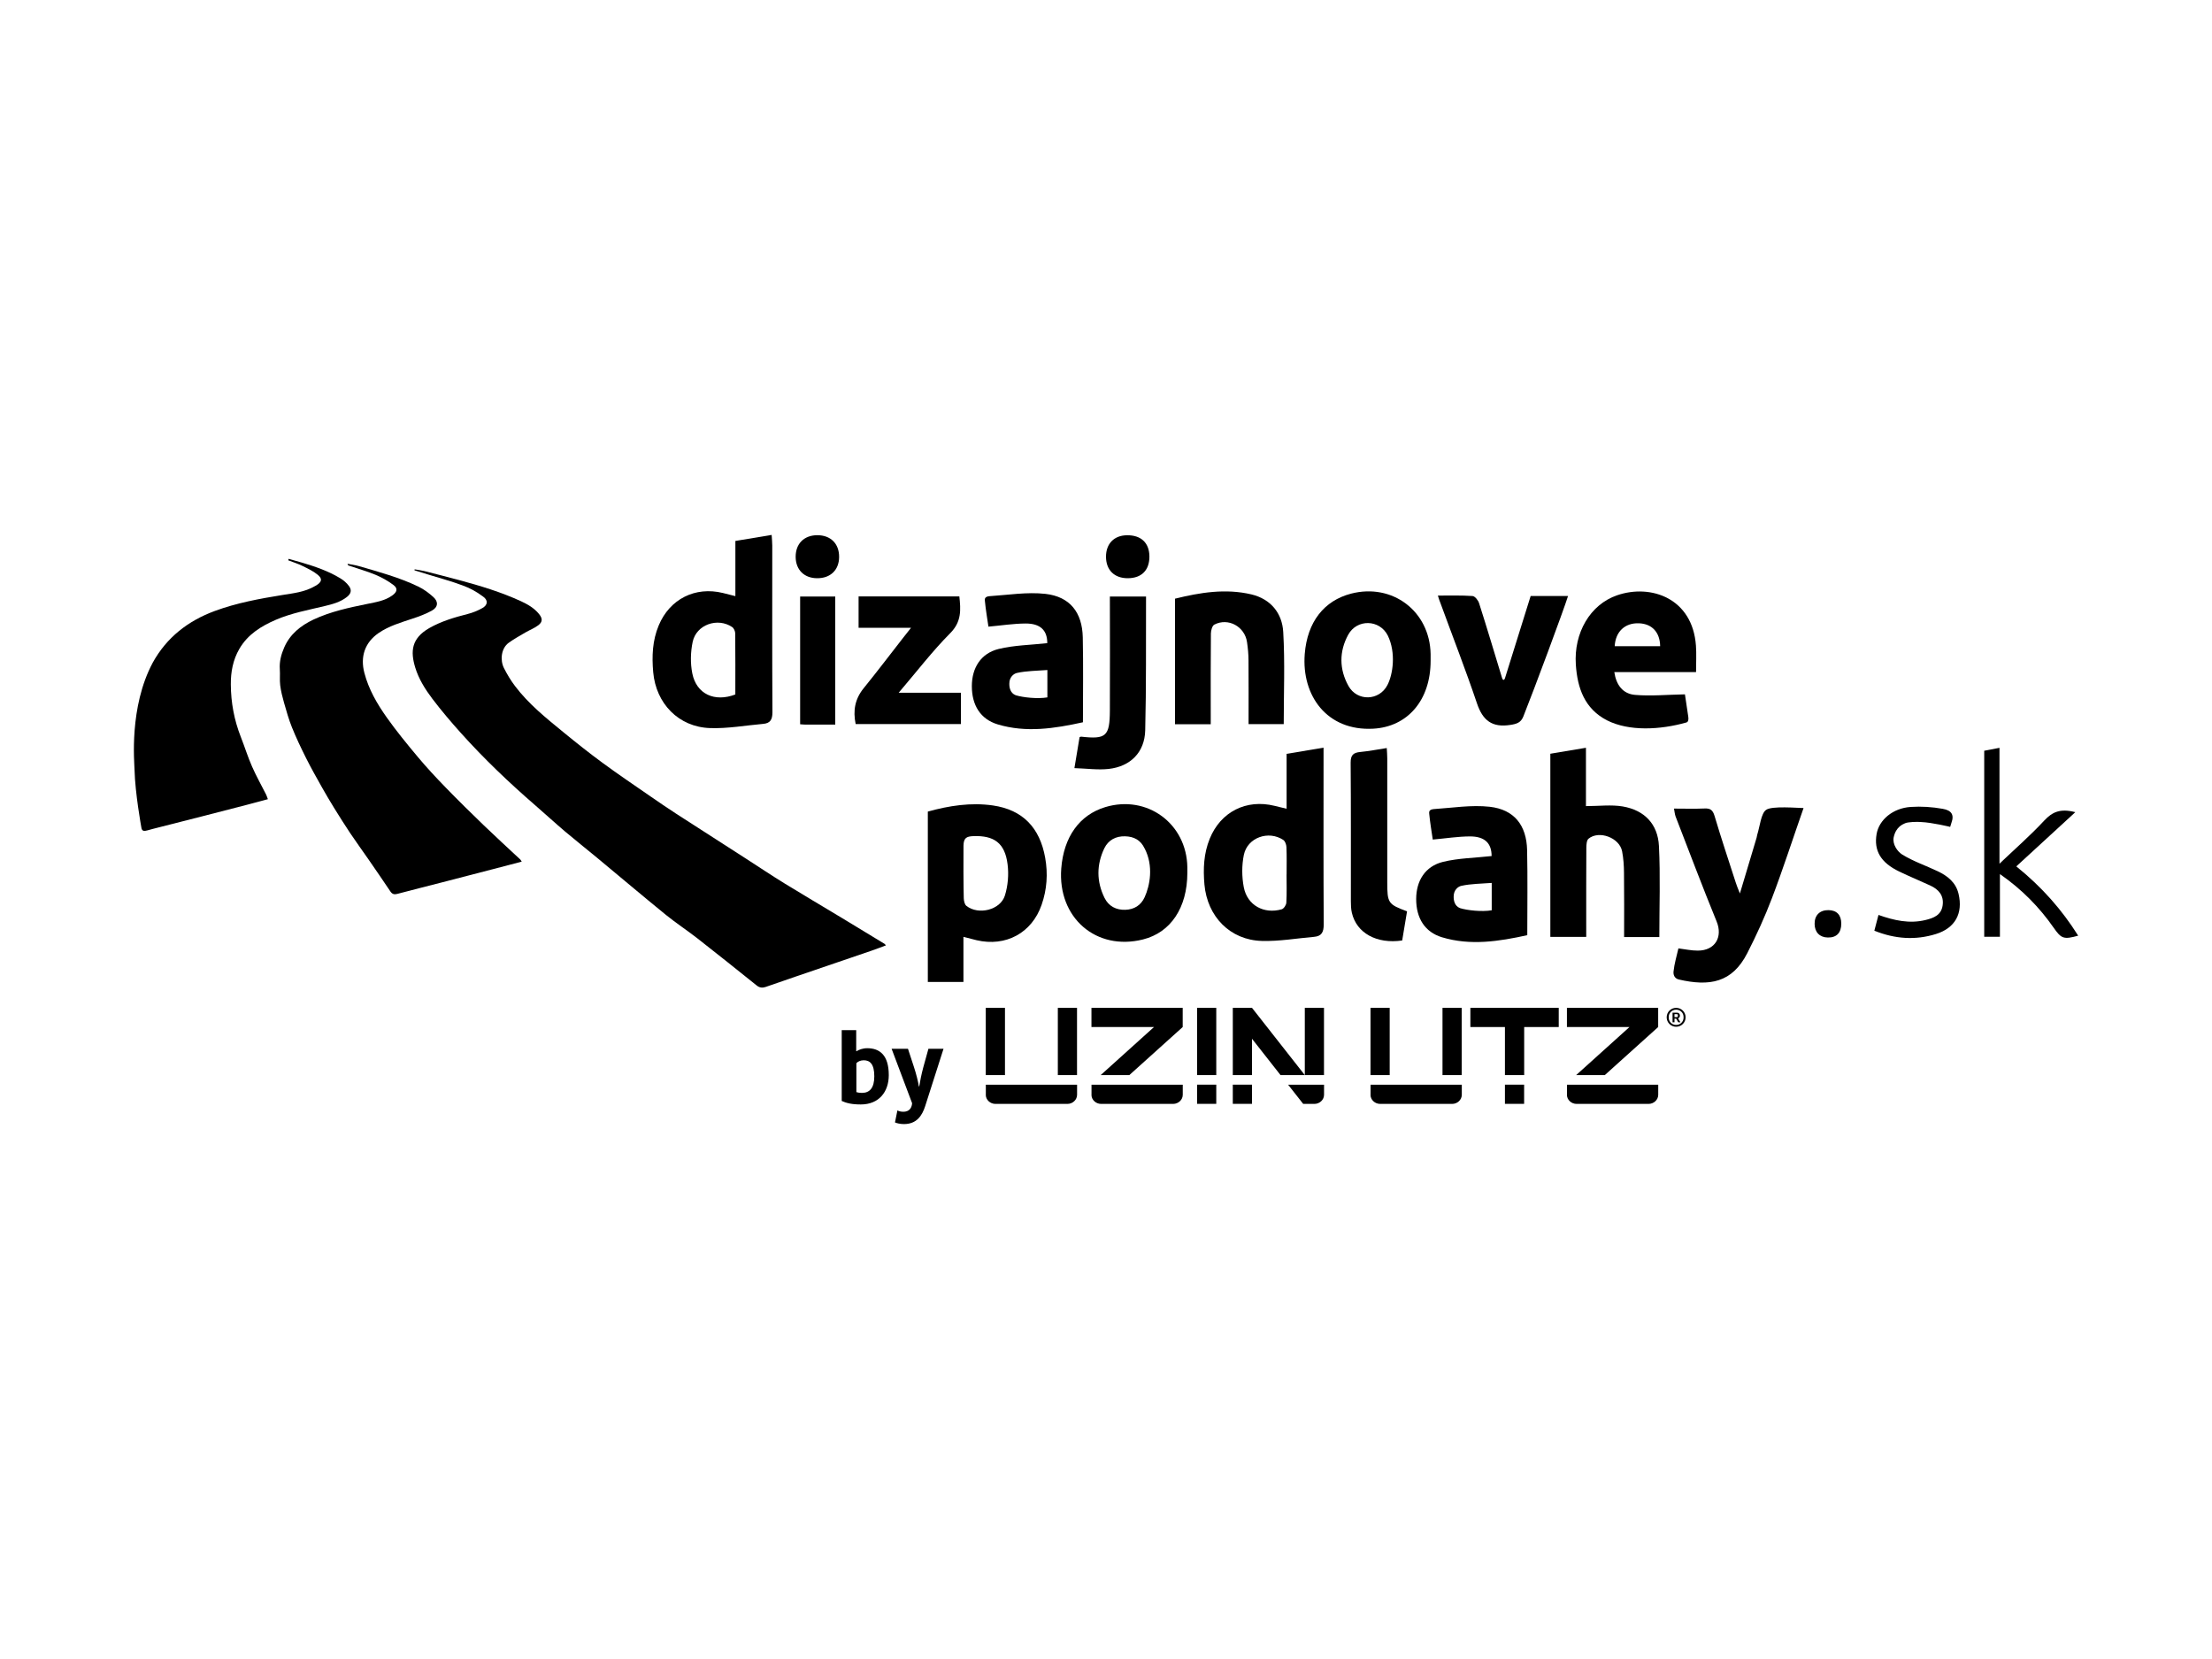 <?xml version="1.0" encoding="UTF-8"?>
<svg id="LOGA" xmlns="http://www.w3.org/2000/svg" viewBox="0 0 400 300">
  <path d="M160.22,170.95c-.92.34-1.77.67-2.64.97-4.52,1.55-9.04,3.08-13.56,4.63-1.86.63-3.71,1.28-5.56,1.92-.58.2-1.1.16-1.62-.26-3.56-2.85-7.12-5.71-10.71-8.51-1.87-1.46-3.86-2.76-5.7-4.25-4.2-3.42-8.34-6.92-12.51-10.38-1.88-1.56-3.8-3.07-5.67-4.65-1.83-1.55-3.59-3.17-5.4-4.74-4.77-4.13-9.33-8.47-13.54-13.17-1.78-1.98-3.51-4.02-5.12-6.14-1.3-1.72-2.47-3.58-3.1-5.65-.89-2.91-.72-5.28,2.55-7.15,2.16-1.23,4.53-1.93,6.93-2.54.91-.23,1.82-.6,2.64-1.06,1.04-.58,1.09-1.46.08-2.14-1.33-.97-2.34-1.48-3.62-1.96-2.02-.76-4.12-1.32-6.19-1.96-.84-.26-1.69-.52-2.53-.78,0-.06.02-.12.03-.18.6.11,1.21.18,1.8.33,2.1.53,4.19,1.07,6.28,1.63,3.8,1.02,7.55,2.16,11.13,3.8,1.23.57,2.41,1.24,3.29,2.33.62.77.68,1.39-.12,2.01-.7.54-1.58.87-2.35,1.32-1.01.59-2.05,1.17-3,1.85-1.39.99-1.61,3.15-.88,4.59.58,1.14,1.24,2.25,2.01,3.26,2.45,3.24,5.6,5.77,8.72,8.32,2.32,1.9,4.67,3.77,7.08,5.54,2.84,2.09,5.77,4.06,8.67,6.07,1.53,1.06,3.08,2.11,4.64,3.13,4.19,2.71,8.39,5.4,12.59,8.1,2.35,1.51,4.68,3.08,7.06,4.54,3.41,2.1,6.87,4.13,10.3,6.2,2.59,1.56,5.17,3.14,7.76,4.71.06.04.1.11.24.28Z"/>
  <path d="M94.35,155.81c-1.8.47-3.5.92-5.2,1.36-3.05.79-6.09,1.59-9.14,2.37-2.73.7-5.46,1.39-8.19,2.11-.54.14-.9.03-1.22-.44-1.29-1.92-2.6-3.83-3.92-5.74-1.11-1.61-2.27-3.19-3.36-4.82-1.01-1.5-1.96-3.04-2.92-4.58-.73-1.18-1.43-2.37-2.11-3.57-1.01-1.8-2.03-3.59-2.95-5.43-.91-1.82-1.79-3.66-2.55-5.55-.58-1.44-1-2.95-1.43-4.45-.29-1.03-.56-2.08-.69-3.14-.12-.96,0-1.94-.07-2.91-.1-1.39.25-2.69.79-3.93,1.05-2.42,2.97-3.95,5.29-5.05,3.11-1.46,6.44-2.16,9.77-2.84,1.54-.32,3.12-.55,4.47-1.51.89-.63,1.07-1.28.21-1.92-.99-.74-2.11-1.37-3.25-1.84-1.57-.65-3.22-1.11-4.83-1.66-.09-.03-.16-.09-.2-.32.66.13,1.33.22,1.98.4,3.67,1.07,7.38,2.06,10.83,3.73.98.47,1.89,1.15,2.7,1.88.96.86.86,1.84-.28,2.47-1.11.61-2.33,1.06-3.55,1.46-2.1.7-4.22,1.31-6.08,2.59-2.48,1.72-3.33,4.27-2.56,7.2.78,2.99,2.3,5.59,4.04,8.05,1.74,2.46,3.66,4.8,5.59,7.11,1.58,1.89,3.26,3.7,4.98,5.47,2.28,2.35,4.61,4.65,6.97,6.92,2.18,2.1,4.41,4.14,6.62,6.2.07.06.11.16.24.36Z"/>
  <path d="M52.2,101.06c.81.23,1.63.45,2.44.69,2.39.71,4.75,1.52,6.89,2.82.61.36,1.19.87,1.6,1.44.53.74.32,1.38-.41,1.95-1.19.93-2.61,1.3-4.03,1.64-2.96.71-5.97,1.26-8.79,2.47-2.68,1.15-5.1,2.65-6.62,5.27-1.16,2-1.56,4.19-1.54,6.45.02,3.27.61,6.43,1.81,9.48.7,1.78,1.26,3.61,2.03,5.35.76,1.73,1.69,3.38,2.54,5.06.12.24.19.5.32.84-1.37.37-2.65.72-3.93,1.05-2.7.7-5.4,1.4-8.11,2.09-2.61.67-5.22,1.33-7.82,1.99-.66.17-1.32.33-1.97.52-.58.17-.98.13-1.06-.6,0,0-1.12-6.13-1.22-10.33-.03-1.4-1.02-11.34,3.29-19.41,2.51-4.56,6.39-7.57,11.23-9.35,3.96-1.46,8.1-2.22,12.25-2.89,1.98-.32,4-.53,5.79-1.57.11-.06.22-.12.33-.18.97-.62,1.12-1.17.24-1.9-.81-.67-1.82-1.14-2.78-1.61-.82-.4-1.71-.68-2.56-1.01l.08-.28Z"/>
  <g>
    <path d="M132.98,97.82c2.2-.36,4.27-.71,6.56-1.09.04.73.11,1.33.11,1.94,0,10.04-.03,20.09.03,30.13,0,1.32-.39,1.99-1.67,2.1-3.2.28-6.42.87-9.61.76-5.7-.19-9.78-4.45-10.28-10.11-.26-2.9-.14-5.74,1-8.46,1.99-4.77,6.59-7.08,11.6-5.86.68.16,1.35.34,2.26.57v-9.98ZM132.97,125.58c0-3.65.02-7.34-.02-11.04,0-.39-.24-.93-.54-1.14-2.63-1.79-6.49-.46-7.15,2.66-.39,1.83-.44,3.88-.07,5.71.75,3.74,4.02,5.25,7.79,3.81Z"/>
    <path d="M306.69,121.54h-14.77c.34,2.32,1.54,3.94,3.77,4.12,2.87.24,5.77-.04,9-.1.16,1,.38,2.55.61,4.09.08.56-.05.92-.36,1-4.71,1.33-10.34,1.64-14.36-.4-4.03-2.09-5.34-5.81-5.62-10.09-.38-5.69,2.57-10.83,7.45-12.51,6.12-2.11,13.66.53,14.27,9.1.11,1.51.02,3.03.02,4.79ZM300.21,116.85c-.04-2.52-1.48-4.05-3.83-4.14-2.53-.1-4.25,1.5-4.39,4.14h8.22Z"/>
    <path d="M189.38,116.29c0-2.27-1.2-3.55-3.93-3.54-2.15.01-4.3.35-6.71.57-.21-1.46-.49-3.05-.64-4.65-.02-.27-.12-.78.82-.86,3.37-.22,6.8-.79,10.12-.42,4.44.5,6.66,3.35,6.76,7.85.11,5.05.03,10.11.03,15.37-5.14,1.13-10.27,1.93-15.42.38-3.11-.94-4.67-3.46-4.67-6.91,0-3.31,1.63-5.94,4.86-6.73,2.79-.68,5.74-.71,8.79-1.05ZM189.4,121.16c-1.9.15-3.74.14-5.5.53-.6.13-1.38.76-1.38,1.91-.02.67.14,1.73,1.15,2.12,1.34.41,3.95.69,5.73.39v-4.95Z"/>
    <path d="M258.7,119.49c0,7.15-4.18,11.94-10.37,12.28-8.38.46-12.99-5.99-12.39-13.52.46-5.79,3.49-9.63,8.37-10.9,7.48-1.94,14.24,3.17,14.39,10.9,0,.41,0,.82,0,1.23ZM250.96,114.93c-1.48-2.94-5.58-3.04-7.16-.15-1.66,3.03-1.63,6.26.05,9.27,1.57,2.81,5.55,2.71,7.04-.17,1-1.92,1.58-5.84.07-8.95Z"/>
    <path d="M232.14,130.94h-6.36c0-3.89.02-7.7-.01-11.5,0-1.11-.11-2.23-.27-3.33-.41-2.82-3.41-4.46-5.91-3.16-.39.2-.61,1.05-.62,1.59-.05,4.82-.03,9.64-.03,14.47,0,.63,0,1.26,0,1.96h-6.46v-22.71c4.54-1.12,9.15-1.88,13.83-.77,3.49.84,5.55,3.4,5.74,6.8.32,5.49.09,11.02.09,16.65Z"/>
    <path d="M155.26,113.53v-5.68h18.22c.26,2.39.43,4.56-1.65,6.65-3.22,3.24-6.01,6.89-9.32,10.77h11.26v5.66h-19.04c-.51-2.45-.12-4.55,1.45-6.48,2.44-3.01,4.78-6.1,7.17-9.16.39-.51.79-1.01,1.39-1.76h-9.46Z"/>
    <path d="M260.02,107.7c2.07,0,4.28-.06,6.26.08.44.03,1.03.78,1.19,1.31,1.44,4.51,2.79,9.04,4.17,13.57,0,0,.09.28.26.28.15,0,.25-.31.25-.31,1.55-4.96,3.08-9.85,4.64-14.85h6.76c-.8,2.57-6.17,17-8.08,21.78-.44,1.1-1.17,1.35-2.36,1.53-3.3.51-4.98-.81-6.02-3.88-2.06-6.1-4.4-12.1-6.61-18.15-.14-.38-.28-.69-.47-1.37Z"/>
    <path d="M194.29,138.89c.37-2.22.66-3.93.93-5.58.17-.06.22-.11.27-.1,4.52.51,5.19-.05,5.21-4.74.04-6.82,0-13.64,0-20.6h6.54s0,.25,0,.4c-.03,7.94.05,15.88-.15,23.81-.1,3.96-2.66,6.53-6.63,6.97-1.94.21-3.93-.08-6.18-.15Z"/>
    <path d="M151.03,131.03c-1.89,0-3.65,0-5.41,0-.28,0-.56-.04-.93-.06v-23.1h6.35v23.16Z"/>
    <path d="M207.85,100.59c.02,2.5-1.39,3.95-3.88,3.97-2.45.02-3.97-1.47-3.97-3.89,0-2.36,1.47-3.86,3.8-3.88,2.54-.03,4.02,1.37,4.05,3.81Z"/>
    <path d="M147.8,96.78c2.41,0,3.95,1.53,3.94,3.93-.01,2.37-1.58,3.88-4.01,3.85-2.32-.02-3.83-1.53-3.85-3.84-.02-2.4,1.52-3.94,3.93-3.94Z"/>
  </g>
  <g>
    <path d="M232.66,146.27c0-1.76,0-3.39,0-5.03s0-3.16,0-4.92c2.18-.37,4.29-.72,6.68-1.12,0,.79,0,1.41,0,2.03,0,9.98-.03,19.97.03,29.95,0,1.37-.37,2.11-1.74,2.23-3.15.27-6.3.83-9.44.74-5.75-.15-9.87-4.41-10.39-10.2-.25-2.84-.13-5.62.96-8.29,1.98-4.87,6.61-7.2,11.72-5.94.67.17,1.35.33,2.19.53ZM232.66,158.12c0-1.64.04-3.29-.03-4.93-.02-.45-.23-1.08-.57-1.3-2.67-1.78-6.48-.44-7.13,2.69-.39,1.89-.38,3.98-.01,5.88.64,3.26,3.64,4.88,6.85,3.97.38-.11.82-.77.84-1.2.1-1.7.04-3.4.04-5.11Z"/>
    <path d="M174.22,169.41v8.16h-6.44v-30.81c3.84-1.07,7.79-1.68,11.76-1.11,5.42.78,8.5,4.05,9.46,9.45.52,2.9.32,5.75-.64,8.51-1.77,5.11-6.48,7.64-11.76,6.41-.68-.16-1.35-.34-2.38-.61ZM174.28,162.44c.02.47.15,1.12.48,1.37,2.16,1.72,6.15.75,6.96-1.88.55-1.77.72-3.81.48-5.65-.48-3.83-2.43-5.23-6.22-5.08-1.2.05-1.73.32-1.75,1.74-.03,1.52-.01,7.85.05,9.49Z"/>
    <path d="M300.08,169.45h-6.39c0-3.93.03-7.79-.02-11.65-.01-1.29-.1-2.59-.34-3.85-.46-2.46-4.18-3.86-6.08-2.28-.34.29-.38,1.06-.39,1.62-.03,4.7-.02,9.41-.02,14.11,0,.64,0,1.27,0,2.02h-6.49v-33.12c2.07-.35,4.14-.69,6.44-1.08v10.55c2.37,0,4.56-.29,6.64.06,3.93.67,6.36,3.18,6.56,7.16.27,5.44.07,10.91.07,16.47Z"/>
    <path d="M302.7,146.22c1.92,0,3.74.06,5.55-.02,1.07-.05,1.48.31,1.8,1.36,1.2,4.04,2.54,8.04,3.83,12.04.14.43.35,1,.75,1.97,1.11-3.64,2.06-6.94,3.02-10.09.05-.17.06-.35.11-.52.49-1.55.69-3.87,1.6-4.5.99-.78,5.79-.34,6.78-.34-1.95,5.57-3.71,11.03-5.72,16.31-1.29,3.39-2.81,6.71-4.46,9.94-2.74,5.35-6.82,6.04-12.4,4.75-.87-.23-.98-.98-.93-1.45.14-1.38.55-2.73.88-4.17,1.23.15,2.37.41,3.51.4,3.13,0,4.55-2.46,3.4-5.27-2.57-6.28-4.96-12.63-7.41-18.96-.16-.42-.19-.89-.3-1.46Z"/>
    <path d="M269.73,154.79c0-2.27-1.2-3.55-3.93-3.54-2.15.01-4.3.35-6.71.57-.21-1.46-.49-3.05-.64-4.65-.02-.27-.12-.78.82-.86,3.37-.22,6.8-.79,10.12-.42,4.44.5,6.66,3.35,6.76,7.85.11,5.05.03,10.11.03,15.37-5.14,1.13-10.27,1.93-15.42.38-3.11-.94-4.67-3.46-4.67-6.91,0-3.31,1.63-5.94,4.86-6.73,2.79-.68,5.74-.71,8.79-1.05ZM269.75,159.66c-1.9.15-3.74.14-5.5.53-.6.13-1.38.76-1.38,1.91-.02.67.14,1.73,1.15,2.12,1.34.41,3.95.69,5.73.39v-4.95Z"/>
    <path d="M214.71,157.88c-.02,6.26-3,10.74-8.01,12-8.49,2.13-15.48-3.94-14.79-12.84.44-5.71,3.3-9.68,7.96-11.09,7.56-2.28,14.72,2.97,14.84,10.88,0,.35,0,.7,0,1.06ZM206.98,153.43c-.71-1.53-1.95-2.16-3.52-2.2-1.66-.05-3.03.66-3.76,2.16-1.43,2.98-1.43,6.03.04,8.99.74,1.49,2.1,2.2,3.77,2.14,1.59-.06,2.81-.81,3.48-2.28.94-2.07,1.65-5.62,0-8.81Z"/>
    <path d="M254.44,164.79c-.29,1.76-.59,3.53-.88,5.28-4.62.67-8.25-1.34-9.1-5.01-.16-.68-.18-1.4-.18-2.1-.01-8.34.03-16.69-.04-25.03-.01-1.41.5-1.83,1.76-1.95,1.56-.15,3.1-.45,4.77-.71.04.71.09,1.29.09,1.86,0,7.46,0,14.93,0,22.39,0,3.78.15,4.01,3.59,5.28Z"/>
    <path d="M375.28,146.87c-3.72,3.42-7.13,6.54-10.67,9.8,4.69,3.78,8.25,7.86,11.19,12.53-2.61.72-3.05.55-4.42-1.42-2.6-3.73-5.74-6.94-9.73-9.72v11.34h-2.84v-33.64c.89-.17,1.74-.33,2.76-.53v20.95c2.75-2.62,5.57-5.08,8.1-7.8,1.44-1.55,2.89-2.22,5.59-1.52Z"/>
    <path d="M352.67,149.53s-3.27-.8-5.27-.88c-.74-.07-2.39-.02-2.9.22-.39.19-1.64.61-2.06,2.53-.27,1.27.69,2.61,1.56,3.14,1.98,1.22,4.24,1.98,6.36,2.99,1.81.85,3.32,2.03,3.81,4.11.83,3.52-.61,6.18-4.09,7.26-3.7,1.15-7.39.91-11.14-.6.25-.95.48-1.82.75-2.85,2.83,1,5.6,1.62,8.49.92,1.5-.36,2.86-.89,3.11-2.64.26-1.78-.71-2.9-2.24-3.6-1.86-.86-3.77-1.64-5.61-2.53-3.34-1.61-4.61-3.76-4.09-6.79.44-2.55,2.94-4.68,6.17-4.89,1.91-.13,3.88,0,5.78.34,1.54.27,2.14,1.02,1.58,2.54-.07.27-.22.71-.22.71Z"/>
    <path d="M332.96,167.03c0,1.66-.86,2.54-2.45,2.5-1.46-.03-2.36-.96-2.37-2.46-.02-1.57.94-2.51,2.51-2.49,1.5.02,2.31.88,2.31,2.45Z"/>
  </g>
  <g>
    <path d="M152.22,186.28h2.61v3.81h.07c.39-.26,1.1-.54,1.92-.54,2.24,0,3.9,1.23,3.9,4.87,0,3.01-1.77,5.3-5.06,5.3-1.63,0-2.61-.25-3.45-.63v-12.81ZM158.1,194.63c0-2.2-.77-2.9-1.91-2.9-.61,0-1.09.25-1.33.53v5.23c.3.1.63.14,1,.14,1.4,0,2.24-.89,2.24-2.99Z"/>
    <path d="M162.28,200.8c.26.14.63.24,1.07.24.95,0,1.51-.54,1.59-1.54l-3.71-9.85h2.96l1.1,3.36c.37,1.12.75,2.61.87,3.45h.07c.14-.89.37-2.12.73-3.45l.93-3.36h2.73l-3.32,10.38c-.56,1.73-1.54,3.24-3.85,3.24-.7,0-1.36-.18-1.61-.3l.44-2.17Z"/>
  </g>
  <g>
    <path d="M303.78,183.64c0-.31-.21-.52-.55-.52h-.78v1.74h.35v-.66h.3l.38.66h.39l-.42-.71c.19-.08.34-.24.34-.51ZM303.41,183.75c0,.12-.07.17-.2.17h-.41v-.53h.41c.13,0,.2.07.2.17v.18Z"/>
    <path d="M303.1,182.25c-.93,0-1.71.74-1.71,1.71s.78,1.71,1.71,1.71,1.71-.74,1.71-1.71-.78-1.71-1.71-1.71ZM303.1,185.34c-.79,0-1.34-.62-1.34-1.29v-.18c0-.66.55-1.29,1.34-1.29s1.34.62,1.34,1.29v.18c0,.66-.55,1.29-1.34,1.29Z"/>
    <rect x="216.47" y="182.25" width="3.47" height="12.16"/>
    <rect x="216.47" y="196.14" width="3.47" height="3.47"/>
    <rect x="178.26" y="182.25" width="3.47" height="12.16"/>
    <rect x="191.29" y="182.25" width="3.47" height="12.16"/>
    <path d="M178.26,197.97c0,.92.81,1.65,1.74,1.65h13.03c.93,0,1.74-.73,1.74-1.65v-1.82h-16.5v1.83Z"/>
    <polygon points="197.37 185.72 208.68 185.72 199.04 194.41 204.22 194.41 213.87 185.72 213.87 182.25 197.37 182.25 197.37 185.72"/>
    <path d="M197.37,197.97c0,.92.81,1.65,1.74,1.65h13.03c.93,0,1.74-.73,1.74-1.65v-1.82h-16.5v1.83Z"/>
    <polygon points="222.93 182.25 222.93 194.41 226.4 194.41 226.4 187.84 231.56 194.41 235.95 194.41 226.4 182.25 222.93 182.25"/>
    <rect x="235.95" y="182.25" width="3.47" height="12.16"/>
    <rect x="222.93" y="196.14" width="3.47" height="3.47"/>
    <path d="M235.66,199.62h2.03c.93,0,1.74-.73,1.74-1.65v-1.82h-6.5l2.73,3.47Z"/>
    <rect x="247.83" y="182.25" width="3.47" height="12.16"/>
    <rect x="260.85" y="182.25" width="3.47" height="12.16"/>
    <path d="M247.83,197.97c0,.92.81,1.65,1.74,1.65h13.03c.93,0,1.74-.73,1.74-1.65v-1.82h-16.5v1.83Z"/>
    <polygon points="283.35 185.72 294.66 185.72 285.02 194.41 290.2 194.41 299.85 185.72 299.85 182.25 283.35 182.25 283.35 185.72"/>
    <path d="M283.35,197.97c0,.92.81,1.65,1.74,1.65h13.03c.93,0,1.74-.73,1.74-1.65v-1.82h-16.5v1.83Z"/>
    <rect x="272.14" y="196.14" width="3.47" height="3.47"/>
    <polygon points="265.89 185.72 272.14 185.72 272.14 194.41 275.62 194.41 275.62 185.72 281.87 185.72 281.87 182.25 265.89 182.25 265.89 185.72"/>
  </g>
</svg>